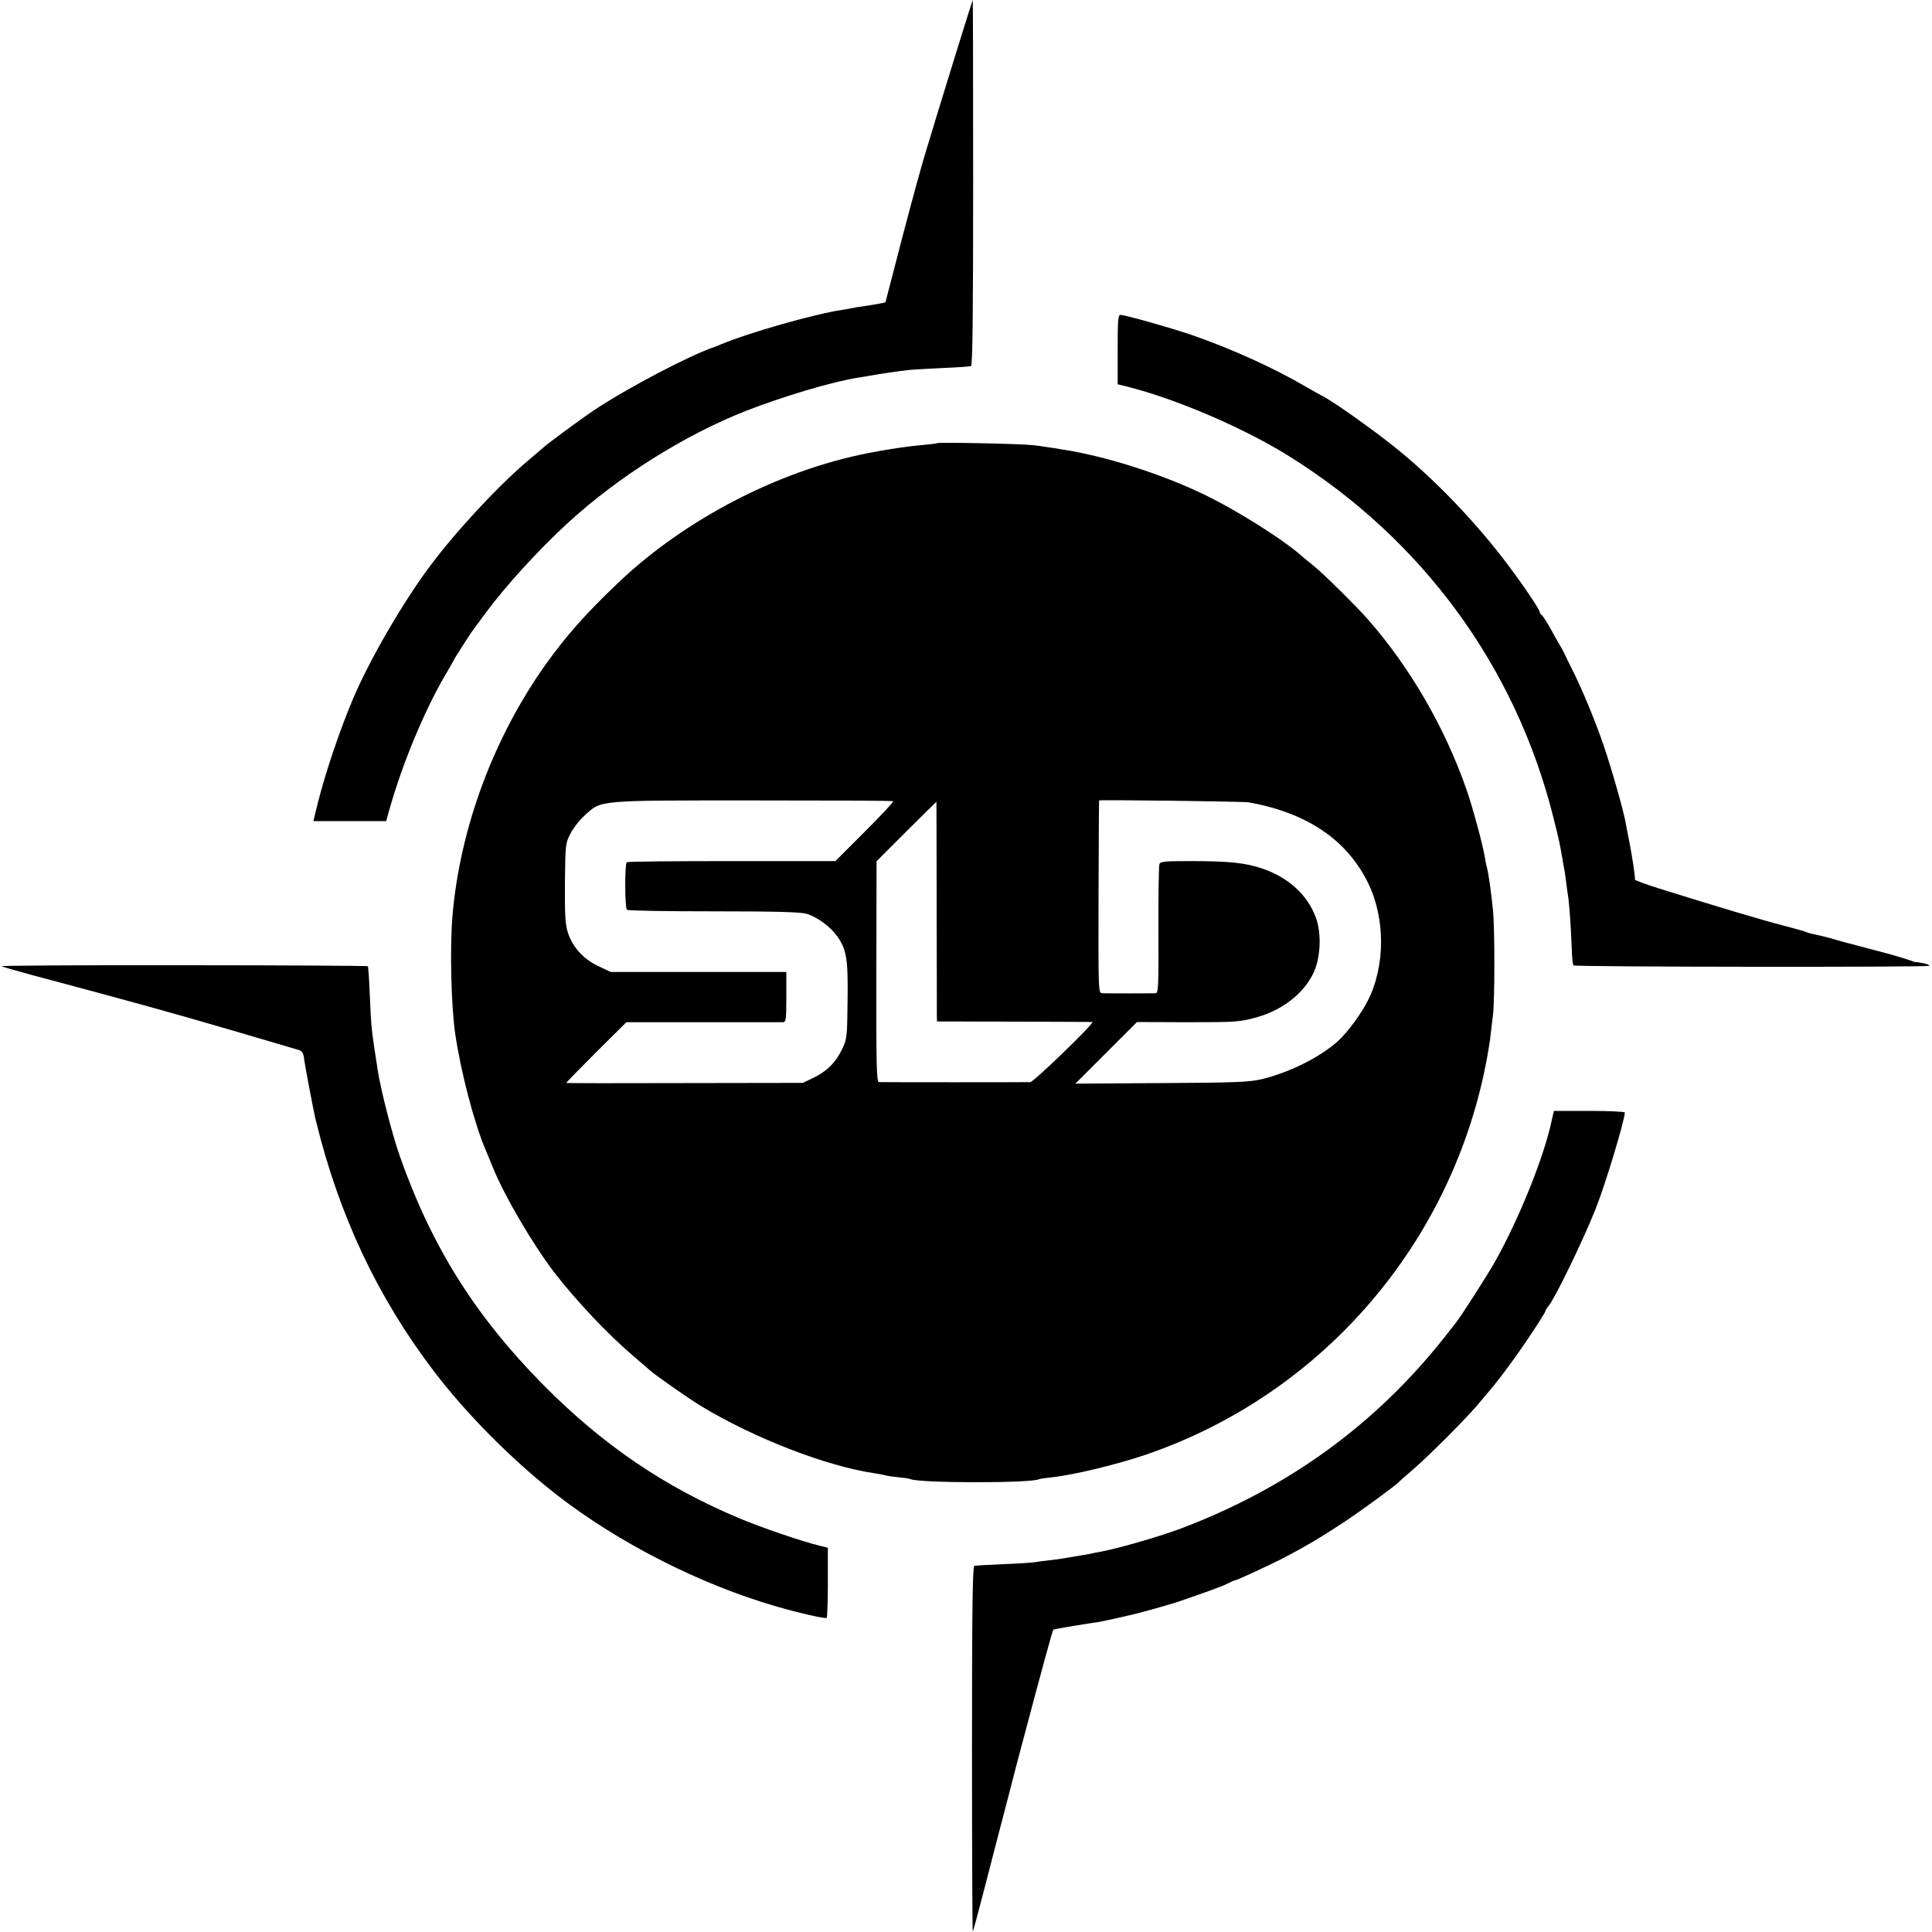 <?xml version="1.0" standalone="no"?>
<!DOCTYPE svg PUBLIC "-//W3C//DTD SVG 20010904//EN"
 "http://www.w3.org/TR/2001/REC-SVG-20010904/DTD/svg10.dtd">
<svg version="1.0" xmlns="http://www.w3.org/2000/svg"
 width="1000pt" height="1000pt" viewBox="0 0 1000 1000"
 preserveAspectRatio="xMidYMid meet">
<g transform="translate(0,1000) scale(0.1,-0.1)"
fill="#000000" stroke="none">
<path d="M4946 9718 c-48 -156 -93 -303 -101 -328 -7 -25 -30 -99 -50 -165
-21 -66 -77 -271 -125 -455 l-87 -335 -34 -7 c-19 -4 -54 -9 -79 -13 -25 -3
-52 -8 -60 -10 -8 -2 -32 -6 -52 -9 -144 -22 -477 -116 -628 -179 -14 -6 -27
-11 -30 -12 -130 -44 -447 -210 -625 -328 -60 -40 -240 -172 -261 -192 -6 -5
-43 -37 -82 -70 -156 -132 -372 -365 -507 -546 -142 -190 -315 -489 -399 -689
-68 -161 -141 -378 -180 -532 l-24 -98 189 0 188 0 16 58 c67 238 180 510 289
697 20 33 39 67 43 75 6 14 90 145 106 165 4 5 31 42 59 80 103 140 274 328
429 470 260 238 600 452 919 578 196 76 446 151 580 172 19 3 46 7 60 10 48 9
164 26 205 30 17 2 93 6 170 10 77 3 145 8 151 10 8 2 11 277 11 949 0 520 -1
946 -2 946 -1 0 -41 -127 -89 -282z"/>
<path d="M5785 8191 l0 -180 45 -11 c260 -65 615 -218 850 -366 685 -430 1164
-1086 1359 -1860 30 -119 36 -148 47 -214 3 -19 7 -42 9 -50 2 -8 7 -37 10
-65 3 -27 8 -61 10 -75 7 -34 16 -167 20 -273 1 -49 6 -91 9 -94 8 -8 1837
-10 1842 -2 2 4 -13 10 -34 14 -20 4 -37 6 -37 5 0 -1 -13 3 -28 9 -16 6 -63
20 -105 32 -121 32 -226 60 -242 64 -8 2 -40 11 -70 20 -30 8 -68 17 -84 20
-16 3 -33 8 -38 11 -4 3 -59 18 -120 34 -105 27 -340 97 -640 191 -70 22 -127
43 -126 47 3 10 -12 107 -27 187 -8 39 -17 85 -20 103 -10 61 -74 285 -114
402 -42 124 -113 296 -166 400 -18 36 -36 72 -39 80 -4 8 -12 24 -19 35 -7 11
-30 52 -51 90 -22 39 -43 72 -48 73 -4 2 -8 8 -8 13 0 13 -86 141 -164 244
-168 224 -383 447 -586 610 -121 97 -329 244 -380 268 -8 4 -42 23 -75 42
-170 100 -393 201 -599 272 -109 37 -342 103 -366 103 -13 0 -15 -25 -15 -179z"/>
<path d="M4849 7706 c-2 -2 -38 -6 -79 -10 -66 -5 -179 -22 -275 -41 -463 -90
-952 -343 -1299 -675 -168 -160 -268 -274 -373 -421 -270 -381 -442 -846 -481
-1299 -14 -167 -7 -463 14 -610 29 -198 100 -470 159 -605 7 -16 23 -55 35
-85 58 -145 204 -395 318 -545 110 -143 281 -325 412 -435 35 -30 73 -63 84
-73 32 -28 202 -147 265 -185 276 -167 651 -312 900 -348 20 -3 42 -7 49 -9 7
-3 39 -8 70 -11 31 -3 59 -7 62 -9 36 -22 631 -23 669 -1 3 2 34 6 68 10 112
12 336 66 488 118 916 315 1592 1105 1764 2064 6 34 14 81 16 105 3 24 9 73
13 109 9 80 9 439 0 535 -7 79 -25 205 -32 226 -3 8 -7 30 -10 49 -9 60 -63
261 -96 355 -113 322 -290 627 -506 875 -64 73 -229 236 -283 280 -24 19 -48
40 -55 45 -99 90 -349 247 -519 328 -223 107 -516 199 -732 231 -22 4 -53 9
-70 11 -16 3 -52 8 -80 11 -58 7 -490 16 -496 10z m-226 -1853 c4 -2 -62 -73
-146 -157 l-153 -153 -537 0 c-295 0 -540 -2 -543 -6 -11 -11 -10 -238 1 -246
6 -5 208 -8 451 -8 330 0 450 -4 480 -13 56 -18 120 -65 155 -113 51 -70 59
-119 56 -337 -2 -186 -3 -197 -28 -250 -33 -69 -79 -115 -149 -149 l-55 -26
-612 -1 c-337 -1 -613 -1 -613 1 0 1 70 73 156 159 l156 155 396 0 c219 0 405
0 415 0 15 1 17 14 17 130 l0 130 -455 0 -454 0 -65 31 c-76 36 -131 96 -156
171 -14 42 -17 86 -16 257 2 202 3 208 29 258 14 28 48 71 75 95 87 78 55 76
867 76 396 0 723 -1 728 -4z m1842 -6 c301 -55 505 -193 615 -415 91 -183 91
-432 0 -611 -34 -68 -105 -164 -154 -209 -93 -84 -251 -163 -396 -198 -65 -15
-134 -18 -519 -20 l-445 -3 159 159 160 160 255 -1 c262 0 277 1 370 27 127
37 234 119 285 221 41 79 47 211 15 296 -44 117 -142 206 -278 252 -86 29
-170 38 -371 38 -134 0 -155 -2 -160 -16 -3 -9 -6 -163 -5 -342 1 -292 0 -325
-15 -326 -21 -1 -251 -1 -276 0 -20 1 -20 7 -19 499 1 273 2 498 3 499 3 4
750 -5 776 -10z m-1617 -534 c1 -296 1 -552 1 -569 l1 -31 398 -1 c218 -1 401
-1 406 -2 17 0 -303 -310 -321 -311 -23 -1 -763 -1 -783 0 -13 1 -15 71 -14
572 l1 571 154 154 c85 85 155 154 156 154 0 0 1 -242 1 -537z"/>
<path d="M8 4999 c4 -3 77 -24 162 -47 518 -138 719 -194 1010 -279 179 -52
339 -100 357 -105 29 -8 33 -14 38 -56 6 -42 50 -274 60 -312 119 -489 319
-914 609 -1295 169 -223 408 -463 636 -641 320 -249 742 -464 1135 -578 128
-37 258 -66 264 -60 3 3 6 86 6 184 l0 179 -45 11 c-90 22 -298 93 -410 140
-390 163 -710 381 -1017 691 -354 358 -581 720 -745 1189 -38 109 -96 334
-112 435 -33 211 -35 225 -42 395 -3 80 -8 147 -10 149 -2 2 -431 5 -953 5
-523 1 -947 -2 -943 -5z"/>
<path d="M8030 4193 c-40 -185 -167 -500 -289 -718 -40 -72 -178 -288 -208
-325 -6 -8 -33 -42 -59 -75 -356 -449 -809 -778 -1363 -987 -103 -39 -310 -99
-406 -118 -27 -5 -59 -11 -70 -14 -11 -2 -40 -7 -65 -11 -25 -4 -54 -9 -65
-11 -11 -2 -44 -7 -74 -10 -30 -3 -64 -8 -75 -10 -12 -2 -84 -7 -161 -10 -77
-3 -145 -7 -152 -9 -9 -3 -12 -234 -12 -950 0 -521 2 -945 4 -943 2 1 24 84
50 183 26 99 55 214 66 255 11 41 38 145 60 230 22 85 42 162 44 170 2 8 22
85 45 170 88 332 148 552 152 555 2 2 50 10 108 20 58 9 119 19 135 21 25 5
108 23 175 39 64 16 185 50 230 65 151 52 228 80 255 94 17 9 33 16 37 16 9 0
162 71 242 111 119 62 197 108 322 190 87 58 270 191 284 208 3 3 36 33 75 66
83 72 260 249 330 330 89 105 101 119 161 200 68 90 194 280 194 291 0 4 7 15
15 24 31 35 179 339 244 503 50 125 151 460 151 499 0 4 -83 8 -183 8 l-184 0
-13 -57z"/>
</g>
</svg>
